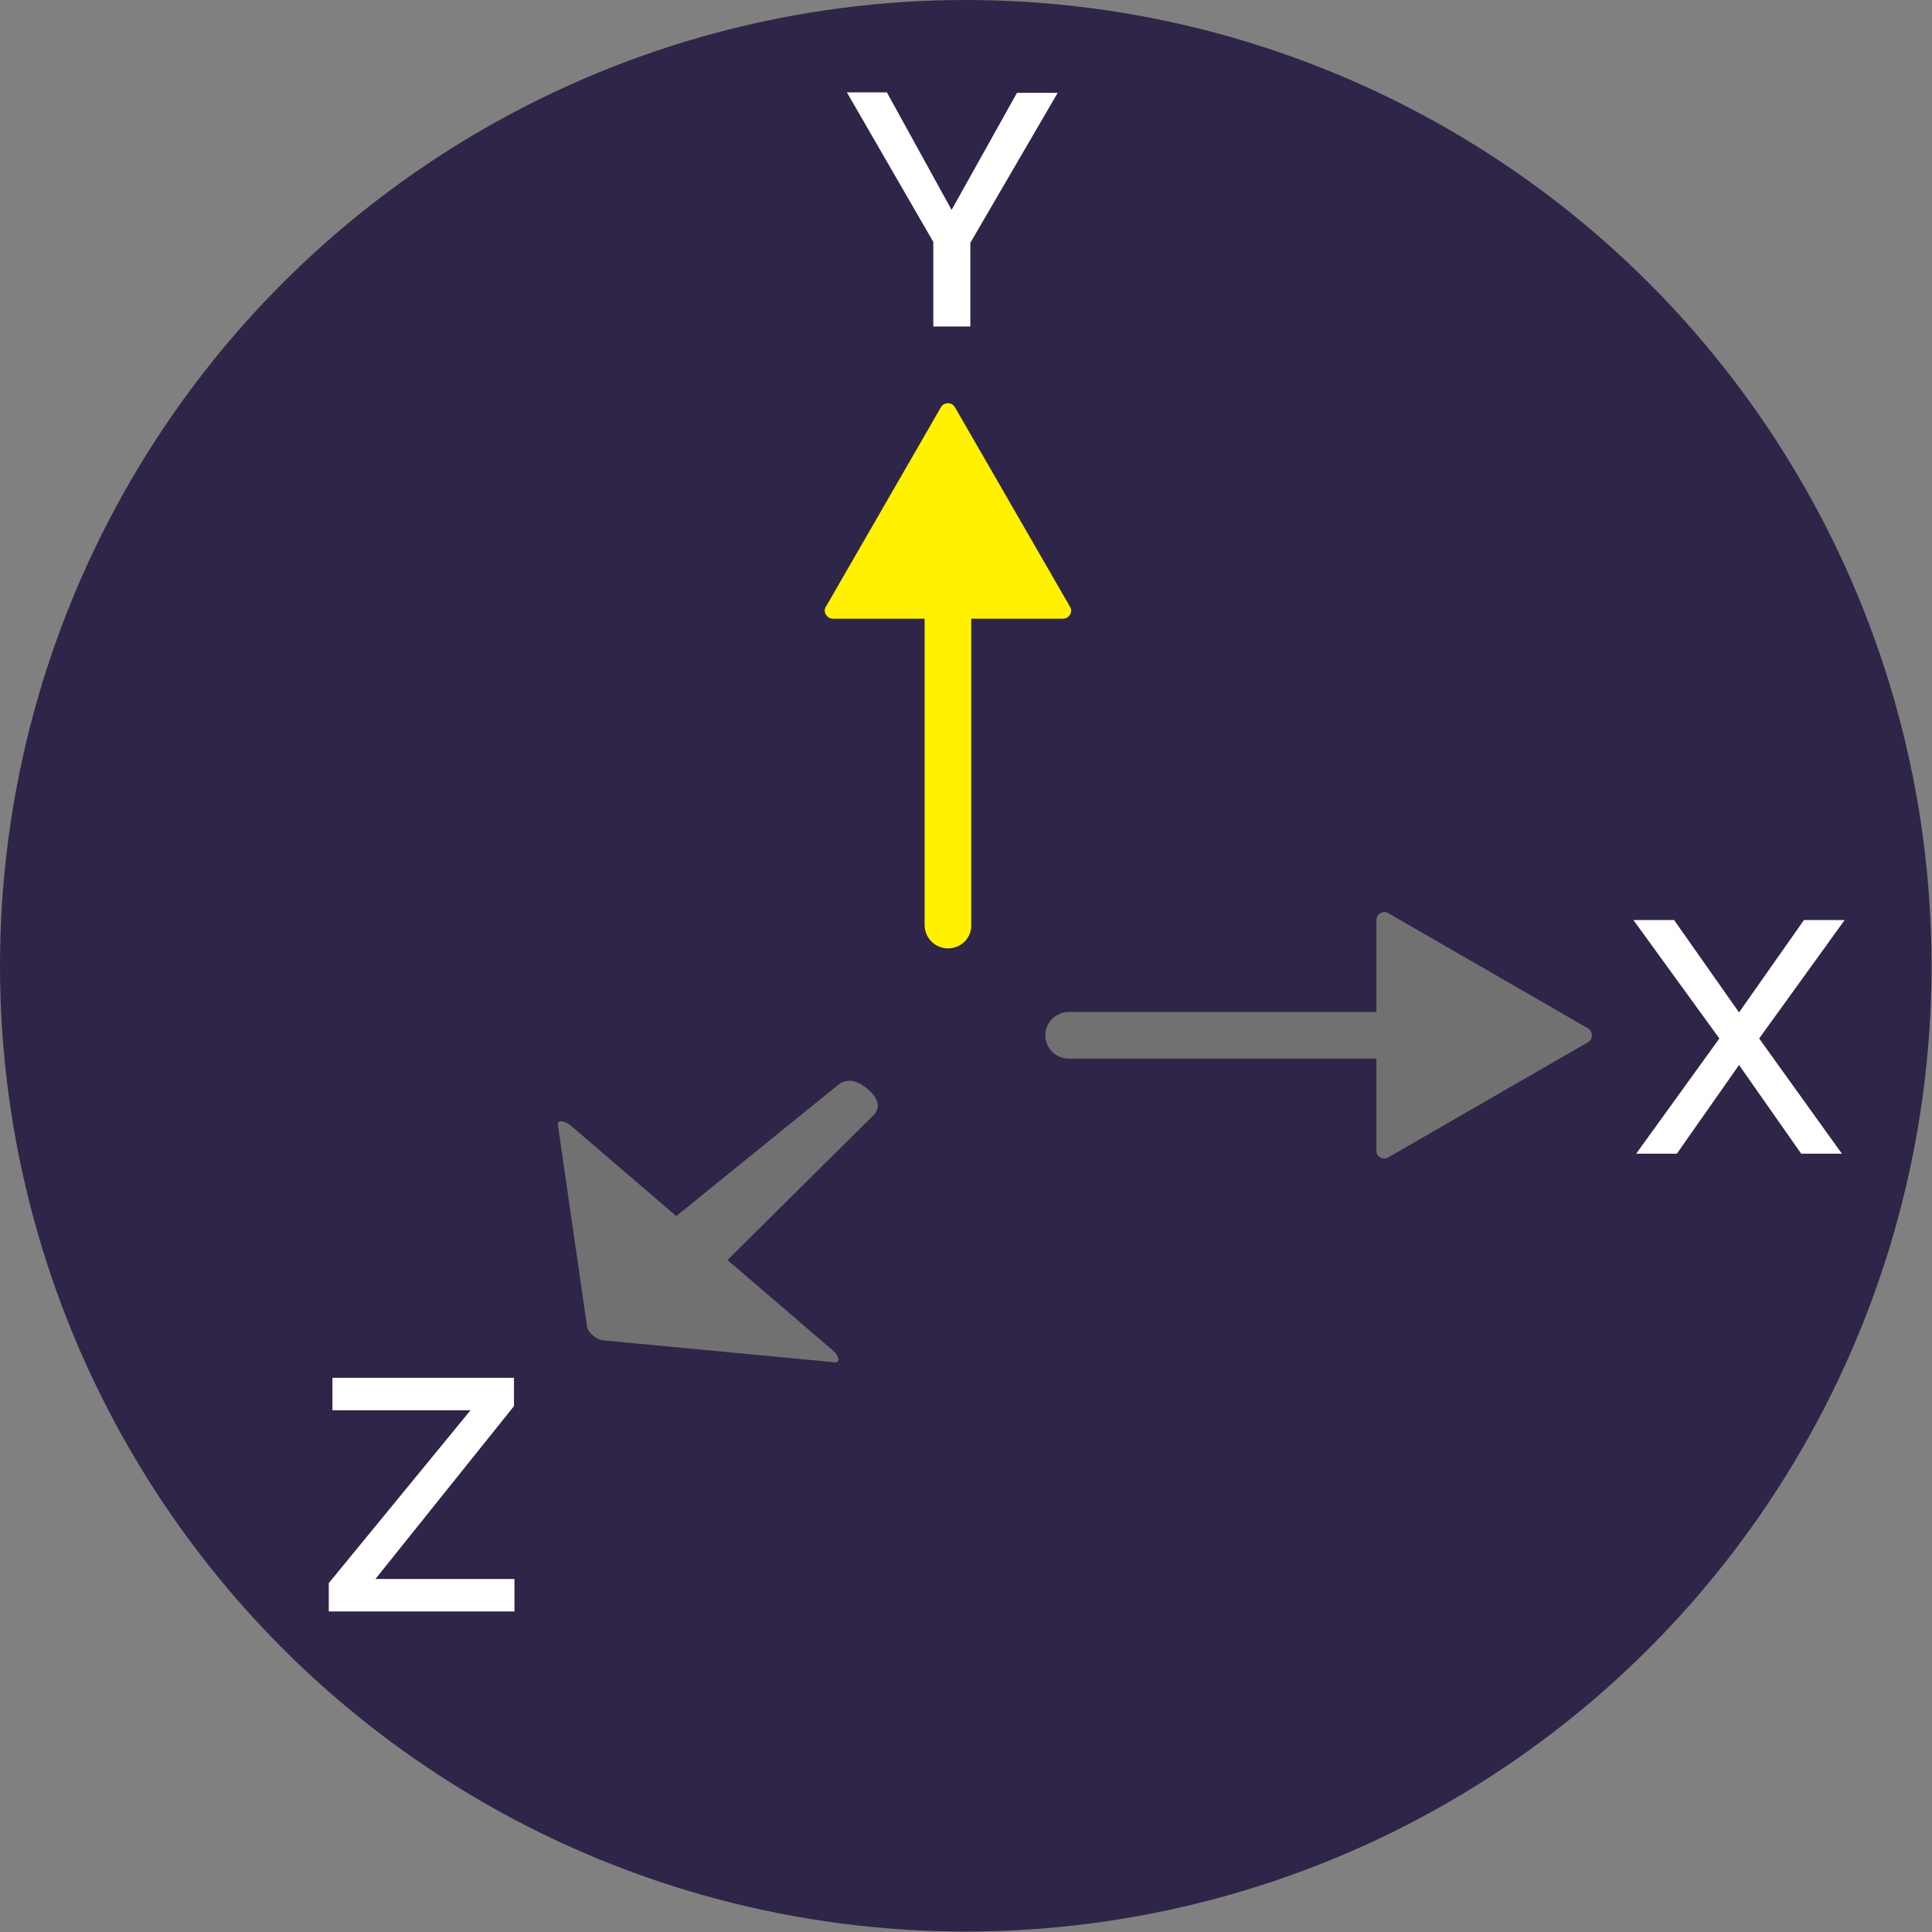 <?xml version="1.0" encoding="utf-8"?>
<!-- Generator: Adobe Illustrator 24.3.0, SVG Export Plug-In . SVG Version: 6.00 Build 0)  -->
<svg version="1.1" id="レイヤー_1" xmlns="http://www.w3.org/2000/svg" xmlns:xlink="http://www.w3.org/1999/xlink" x="0px"
	 y="0px" viewBox="0 0 422.5 422.5" style="enable-background:new 0 0 422.5 422.5;" xml:space="preserve">
<rect x="0" y="0" width="422.5" height="422.5" fill="#808080" stroke="none"/>
<style type="text/css">
	.st0{fill:#2F2548;}
	.st1{display:none;fill:#C86E16;}
	.st2{display:none;}
	.st3{display:inline;fill:#FFFFFF;}
	.st4{display:none;fill:none;stroke:#FFFFFF;stroke-width:12;stroke-miterlimit:10;}
	.st5{display:inline;fill:#FFFFFF;stroke:#FFFFFF;stroke-width:6;stroke-miterlimit:10;}
	.st6{display:inline;}
	.st7{fill:none;stroke:#FFFFFF;stroke-width:10;stroke-miterlimit:10;}
	.st8{fill:#FFFFFF;}
	.st9{display:inline;fill:none;stroke:#FFFFFF;stroke-width:10;stroke-miterlimit:10;}
	.st10{display:inline;fill:none;stroke:#FFFFFF;stroke-width:12;stroke-miterlimit:10;}
	.st11{display:inline;fill:none;stroke:#FFFFFF;stroke-width:15;stroke-miterlimit:10;}
	.st12{fill:none;stroke:#FFFFFF;stroke-width:15;stroke-linecap:round;stroke-miterlimit:10;}
	.st13{display:inline;fill:none;stroke:#FFFFFF;stroke-width:12;stroke-linecap:round;stroke-miterlimit:10;}
	.st14{fill:#FFFFFF;stroke:#FFFFFF;stroke-width:8;stroke-miterlimit:10;}
	.st15{display:inline;fill:none;stroke:#FFFFFF;stroke-width:15;stroke-linecap:round;stroke-miterlimit:10;}
	.st16{display:inline;fill:none;stroke:#FFFFFF;stroke-width:13.333;stroke-linecap:round;stroke-miterlimit:10;}
	.st17{display:inline;fill:#FFFFFF;stroke:#FFFFFF;stroke-width:15;stroke-linecap:round;stroke-miterlimit:10;}
	.st18{display:inline;fill:none;stroke:#FFFFFF;stroke-width:5;stroke-linecap:round;stroke-miterlimit:10;}
	.st19{fill:none;stroke:#FFFFFF;stroke-width:13.625;stroke-linecap:round;stroke-miterlimit:10;}
	.st20{fill:#595757;}
	.st21{fill:none;stroke:#595757;stroke-width:13.625;stroke-linecap:round;stroke-miterlimit:10;}
	.st22{display:inline;fill:#595757;stroke:#595757;stroke-miterlimit:10;}
	.st23{display:inline;fill:#595757;}
	.st24{fill:#FFF100;}
	.st25{fill:#727171;}
</style>
<circle class="st0" cx="211.2" cy="211.2" r="211.2"/>
<circle class="st1" cx="211.2" cy="211.2" r="211.2"/>
<g id="温度" class="st2">
	<path class="st3" d="M243.1,267.4V78.7c0-17.4-13.4-31.5-29.8-31.5h-3.4c-16.4,0-29.8,14.1-29.8,31.5v188.8
		c-16.9,11.3-27.6,31.3-27.6,52.8c0,34.4,26.5,62.4,59.1,62.4c32.6,0,59.1-28,59.1-62.4C270.7,298.8,260.1,278.8,243.1,267.4z
		 M211.6,371c-26.6,0-48.1-22.7-48.1-50.8c0-20.3,11.3-37.8,27.6-46V78.7c0-10.9,8.5-19.9,18.8-19.9h3.4c10.4,0,18.8,9,18.8,19.9
		v195.6c16.3,8.1,27.6,25.7,27.6,46C259.7,348.3,238.2,371,211.6,371z"/>
	<path class="st3" d="M211.8,354.6c-17.9,0-32.4-15.4-32.4-34.2c0-13.2,7.3-25.3,18.6-31l5-2.5V176.4c0-4.3,3.3-7.8,7.4-7.8h2.9
		c4.1,0,7.4,3.5,7.4,7.8V287l5,2.5c11.3,5.6,18.6,17.8,18.6,31C244.3,339.3,229.7,354.6,211.8,354.6z"/>
</g>
<path id="湿度" class="st4" d="M189.7,71.8c-12.8,24.5-46,71-53,125.9c-1.4,11.2-3.1,22.3-3.2,32.5c-0.5,35.4,8.1,63.7,26,86
	c10.8,13.5,25.3,25.2,40.4,32c25.2,11.4,60.9,5.2,83.2-8.8c5.9-3.8,14.1-9.3,25-25.4c10.2-15.1,9.8-48,4.9-63
	c-10.4-32-22-41.9-71-86.2C212.3,137.9,199.6,92.6,189.7,71.8z"/>
<g id="気圧" class="st2">
	<circle class="st5" cx="210.7" cy="212.2" r="18.6"/>
	<g class="st6">
		<g>
			<line class="st7" x1="222.3" y1="195.9" x2="273.1" y2="136.8"/>
			<g>
				<polygon class="st8" points="279.1,164.5 268.2,142.5 244.8,135.1 296.9,109.2 				"/>
			</g>
		</g>
	</g>
	<path class="st9" d="M123.4,325.6c-34.1-26.1-56-67.3-56-113.5"/>
	<path class="st10" d="M67.4,212.1c0-79,64-143,143-143s143,64,143,143c0,46-21.7,86.9-55.5,113.1"/>
</g>
<g id="照度" class="st2">
	<circle class="st11" cx="211.2" cy="214.2" r="63"/>
	<g class="st6">
		<line class="st12" x1="300.6" y1="214.2" x2="363.5" y2="214.2"/>
		<line class="st12" x1="59" y1="214.2" x2="121.8" y2="214.2"/>
	</g>
	<g class="st6">
		<line class="st12" x1="212.8" y1="123.9" x2="212.6" y2="61.1"/>
		<line class="st12" x1="213.5" y1="365.5" x2="213.3" y2="302.7"/>
	</g>
	<g class="st6">
		<line class="st12" x1="277.2" y1="272.6" x2="324.2" y2="314.3"/>
		<line class="st12" x1="96.4" y1="112.3" x2="143.5" y2="154"/>
	</g>
	<g class="st6">
		<line class="st12" x1="276.4" y1="152.1" x2="322.2" y2="109"/>
		<line class="st12" x1="100.3" y1="317.5" x2="146.1" y2="274.5"/>
	</g>
</g>
<g id="ジャイロ" class="st2">
	<g class="st6">
		<g>
			<line class="st12" x1="127.4" y1="73.4" x2="289.9" y2="354.9"/>
			<g>
				<path class="st8" d="M110.8,84.1c-5.5-9.4-2.2-21.5,7.2-27c9.4-5.4,21.5-2.2,27,7.2c5.4,9.4,2.2,21.5-7.2,27
					C128.3,96.8,116.2,93.5,110.8,84.1z"/>
			</g>
			<g>
				<path class="st8" d="M272.3,363.9c5.5,9.4,17.5,12.7,27,7.2s12.7-17.5,7.2-27c-5.4-9.4-17.5-12.7-27-7.2
					S266.9,354.5,272.3,363.9z"/>
			</g>
		</g>
	</g>
	<circle class="st13" cx="208.5" cy="215.1" r="117.5"/>
	<g class="st6">
		
			<ellipse transform="matrix(0.991 -0.134 0.134 0.991 -27.465 29.931)" class="st14" cx="208.3" cy="218.7" rx="110.5" ry="43.4"/>
		
			<ellipse transform="matrix(0.991 -0.134 0.134 0.991 -27.449 29.927)" class="st8" cx="208.3" cy="218.6" rx="96.7" ry="33.7"/>
	</g>
</g>
<g id="カラー" class="st2">
	<path class="st3" d="M357.2,137.1c-12-15.6-29.2-27.6-49.3-35.6c-20.1-8-43.1-12.2-67.4-12.2c-18.7,0-38.2,2.5-57.6,7.6
		c-39,10.3-72.2,29.7-95.8,54c-23.6,24.3-37.7,53.5-37.8,83.4c0,7.6,0.9,15.1,2.8,22.6c6.6,26.1,24.5,47.5,48.8,62
		c24.3,14.5,54.9,22.3,87.8,22.3c18.3,0,37.3-2.4,56.4-7.4c38.2-10,70.8-28.9,94.3-52.5c2.8-2.9,4.8-6.1,6.2-9.6
		c1.4-3.6,2.3-7.4,2.3-11.6c0-3.6-0.7-7.5-2.4-11.3c-2.5-5.7-7.6-11.2-14.8-14.7c-7.2-3.6-16.2-5.3-26.8-5.3c-1.1,0-2.3,0-3.6,0.1
		h-0.1c-0.5,0-1,0-1.4,0c-8.3,0-13.4-2.2-16.7-4.8c-3.2-2.6-4.7-5.9-4.7-9c0-2.9,1.2-5.5,3.9-7.9c2.8-2.3,7.5-4.6,15.8-5.3
		l-1.1-10.6l1.1,10.6c21.6-1.7,37.9-5.9,49.9-12.8c6-3.5,10.8-7.7,14.1-12.7c3.3-4.9,5-10.5,5-16C366.1,152,362.7,144.1,357.2,137.1
		z M351.7,161.9c-1,1.4-2.4,3-4.6,4.6c-3.3,2.4-8.5,4.9-15.8,7c-7.3,2.1-16.7,3.7-28.2,4.6c-13.9,1-25.5,5.4-33.5,12.3
		c-8.1,6.9-12.2,16-12.2,25c0,9.8,4.8,19.6,13.6,26.7c8.8,7.1,21.6,11.5,36.3,11.4c0.9,0,1.8,0,2.8,0l0.1,0c0.9,0,1.8,0,2.6,0
		c5.4,0,9.4,0.6,12.2,1.4c4.3,1.3,5.9,2.7,7,4.1c1.1,1.4,1.7,3.2,1.7,5.5c0,1.7-0.4,3.5-1,5c-0.6,1.5-1.4,2.7-1.8,3
		c-22.1,22.2-53.2,40.3-89.7,49.9c-18.3,4.8-36.3,7-53.4,7c-30.9,0-58.8-7.3-80.1-20.1c-21.3-12.8-36.2-30.7-42-53.2
		c-1.6-6.5-2.4-13-2.4-19.6c0-25.9,12.5-52.7,34.7-75.6c22.2-22.9,53.9-41.6,91.2-51.4c18.6-4.9,37.1-7.2,54.7-7.2
		c22.8,0,44,3.9,61.8,11.1c17.9,7.2,32.4,17.5,42.5,30.5c3.8,4.9,5.2,9.2,5.2,12.4C353.5,158.2,353,160,351.7,161.9z"/>
	<path class="st3" d="M297.2,133.8c-5.7,0-11.3,2-15.3,5.5c-4,3.5-6.3,8.3-6.3,13.2c0,4.9,2.3,9.7,6.3,13.2c4,3.5,9.6,5.5,15.3,5.5
		c5.7,0,11.3-2,15.3-5.5c4-3.5,6.3-8.3,6.3-13.2c0-4.9-2.3-9.8-6.3-13.2C308.5,135.8,302.9,133.8,297.2,133.8z"/>
	<path class="st3" d="M105.2,221c12.4,3.6,25.8-2.2,29.9-13c4.1-10.7-2.6-22.3-15-25.8c-12.4-3.6-25.8,2.2-29.9,13
		C86.1,205.9,92.8,217.4,105.2,221z"/>
	<path class="st3" d="M92.4,245.9c-8.8,8.3-8.4,21.4,0.9,29.3c9.3,7.9,23.9,7.5,32.7-0.8c8.8-8.3,8.4-21.4-0.9-29.3
		C115.9,237.3,101.2,237.6,92.4,245.9z"/>
	<path class="st3" d="M149.2,138.8L149.2,138.8c-10.8,6.7-13.2,19.7-5.5,29c7.8,9.3,22.8,11.4,33.6,4.7c10.8-6.7,13.2-19.7,5.5-29
		C175.1,134.2,160,132.1,149.2,138.8z"/>
	<path class="st3" d="M230.6,156.7c12.9-1.3,22.1-11.4,20.6-22.5c-1.5-11.1-13.1-19.1-26-17.8c-12.9,1.3-22.1,11.4-20.6,22.5
		C206.1,150,217.8,158,230.6,156.7z"/>
	<path class="st3" d="M212.2,253c-5,5-7.4,11.2-6.5,17.1c0.8,5.9,4.8,11.3,11,14.7c6.1,3.4,14.2,4.7,22,3.6
		c7.9-1.1,15.2-4.6,20.2-9.5c5-5,7.4-11.2,6.5-17.1c-0.8-5.9-4.8-11.3-11-14.7c-6.1-3.4-14.2-4.7-22-3.6
		C224.5,244.6,217.2,248,212.2,253z"/>
</g>
<g id="開閉" class="st2">
	<line class="st15" x1="242.1" y1="122.1" x2="140.9" y2="213.5"/>
	<line class="st15" x1="320.9" y1="230.1" x2="390.9" y2="230.1"/>
	<line class="st15" x1="30.4" y1="230.1" x2="100.4" y2="230.1"/>
	<circle class="st16" cx="126.4" cy="230.1" r="20"/>
	<circle class="st16" cx="295.4" cy="228.1" r="20"/>
</g>
<g id="赤外線" class="st2">
	<line class="st15" x1="190.4" y1="81.1" x2="190.4" y2="347.1"/>
	<path class="st17" d="M191.4,175.1c23.7,0,43,19.3,43,43s-19.3,43-43,43"/>
	<line class="st18" x1="263.4" y1="218.1" x2="316.4" y2="217.6"/>
	<line class="st18" x1="259.4" y1="192.1" x2="305.4" y2="168.7"/>
	<line class="st18" x1="259" y1="243.1" x2="308.8" y2="264.2"/>
</g>
<g id="加速度_2_" class="st2">
	<g class="st6">
		<path class="st8" d="M188.4,199.5c-3.3,0-6-2.7-6-6v-87.7c0-3.3,2.7-6,6-6s6,2.7,6,6v87.7C194.4,196.8,191.7,199.5,188.4,199.5z"
			/>
		<g>
			<path class="st8" d="M157.2,112.4l29.4-51c0.8-1.3,2.7-1.3,3.5,0l29.4,51c0.8,1.3-0.2,3-1.7,3h-58.9
				C157.4,115.4,156.4,113.7,157.2,112.4z"/>
		</g>
	</g>
	<g class="st6">
		<path class="st8" d="M320,244h-88c-3.3,0-6-2.7-6-6s2.7-6,6-6h88c3.3,0,6,2.7,6,6S323.3,244,320,244z"/>
		<g>
			<path class="st8" d="M313.4,269.2l51-29.4c1.3-0.8,1.3-2.7,0-3.5l-51-29.4c-1.3-0.8-3,0.2-3,1.7v58.9
				C310.4,269,312.1,269.9,313.4,269.2z"/>
		</g>
	</g>
	<g class="st6">
		<path class="st8" d="M183.1,241.3c3.7,3.2,2.7,5.6,1,7.1l-41.4,41.1c-1.7,1.5-6.1,0.1-9.8-3.1c-3.7-3.2-5.4-7-3.8-8.5l46.2-37.4
			C176.9,238.9,179.3,238.1,183.1,241.3z"/>
		<g>
			<path class="st8" d="M174.5,310.9l-59-5.6c-1.5-0.1-3.7-2-3.9-3.4l-7.6-51.6c-0.2-1.4,1.7-1.2,3.5,0.3l66.6,57.2
				C175.8,309.4,176,311.1,174.5,310.9z"/>
		</g>
	</g>
</g>
<g id="XYZ" class="st2">
	<g id="矢印_2_" class="st6">
		<g>
			<line class="st19" x1="127" y1="177.1" x2="199.4" y2="177.1"/>
			<g>
				<polygon class="st8" points="137.9,214.5 73.2,177.1 137.9,139.8 				"/>
			</g>
		</g>
	</g>
	<g class="st6">
		<path class="st8" d="M32.8,148.8l14.1,25.6l14.3-25.6H70l-19.1,32.8v18.3h-8.1v-18.4l-18.9-32.7H32.8z"/>
	</g>
	<g id="矢印_1_" class="st6">
		<g>
			<line class="st19" x1="240.8" y1="215.7" x2="240.8" y2="288.4"/>
			<g>
				<polygon class="st8" points="203.5,277.5 240.8,342.2 278.2,277.5 				"/>
			</g>
		</g>
	</g>
	<g class="st6">
		<path class="st8" d="M226.5,351.1l14.2,20.2l14.2-20.2h8.9L245,377.1l18.1,25.2h-8.9l-13.6-19.4l-13.6,19.4h-8.9l18.2-25.2
			l-18.8-25.9H226.5z"/>
	</g>
	<g id="矢印" class="st6">
		<g>
			<line class="st19" x1="295.6" y1="153" x2="241.8" y2="179.6"/>
			<g>
				<polygon class="st8" points="306.8,186.7 311.1,145.4 275.8,123.7 275.5,123.8 306.6,186.8 				"/>
			</g>
		</g>
	</g>
	<g class="st6">
		<path class="st8" d="M329.8,139.7l31-37.8h-30.3v-7.1h39.7v6.2L340,138.8h30.4v7.1h-40.5V139.7z"/>
	</g>
</g>
<g id="XYZ_1_" class="st2">
	<g id="矢印_5_" class="st6">
		<line class="st20" x1="73.2" y1="177.1" x2="199.4" y2="177.1"/>
		<g>
			<line class="st21" x1="127" y1="177.1" x2="199.4" y2="177.1"/>
			<g>
				<polygon class="st20" points="137.9,214.5 73.2,177.1 137.9,139.8 				"/>
			</g>
		</g>
	</g>
	<g>
		<path class="st22" d="M32.8,148.8l14.1,25.6l14.3-25.6H70l-19.1,32.8v18.3h-8.1v-18.4l-18.9-32.7H32.8z"/>
	</g>
	<g id="矢印_4_" class="st6">
		<line class="st20" x1="240.8" y1="215.7" x2="240.8" y2="342.2"/>
		<g>
			<line class="st21" x1="240.8" y1="215.7" x2="240.8" y2="288.4"/>
			<g>
				<polygon class="st20" points="203.5,277.5 240.8,342.2 278.2,277.5 				"/>
			</g>
		</g>
	</g>
	<g>
		<path class="st22" d="M226.5,351.1l14.2,20.2l14.2-20.2h8.9L245,377.1l18.1,25.2h-8.9l-13.6-19.4l-13.6,19.4h-8.9l18.2-25.2
			l-18.8-25.9H226.5z"/>
	</g>
	<g id="矢印_3_">
		<line class="st23" x1="311.1" y1="145.4" x2="241.8" y2="179.6"/>
		<g class="st6">
			<line class="st21" x1="295.6" y1="153" x2="241.8" y2="179.6"/>
			<g>
				<polygon class="st20" points="306.8,186.7 311.1,145.4 275.8,123.7 275.5,123.8 306.6,186.8 				"/>
			</g>
		</g>
	</g>
	<g>
		<path class="st22" d="M329.8,139.7l31-37.8h-30.3v-7.1h39.7v6.2L340,138.8h30.4v7.1h-40.5V139.7z"/>
	</g>
</g>
<g id="加速度XYZ">
	<g>
		<path class="st8" d="M194,20.3l14.1,25.6l14.3-25.6h8.9l-19.1,32.8v18.3h-8.1V52.9l-18.9-32.7H194z"/>
	</g>
	<g>
		<path class="st8" d="M366.1,201.2l14.2,20.2l14.2-20.2h8.9l-18.7,25.9l18.1,25.2h-8.9l-13.6-19.4l-13.6,19.4h-8.9l18.2-25.2
			l-18.8-25.9H366.1z"/>
	</g>
	<g>
		<path class="st8" d="M71.9,346.2l31-37.8H72.7v-7.1h39.7v6.2l-30.3,37.8h30.4v7.1H71.9V346.2z"/>
	</g>
	<g id="加速度_1_">
		<g>
			<g>
				<path class="st24" d="M180.6,132.7l25.2-43.7c0.7-1.1,2.3-1.1,3,0l25.2,43.7c0.7,1.1-0.2,2.6-1.5,2.6h-50.5
					C180.8,135.2,179.9,133.8,180.6,132.7z"/>
			</g>
			<path class="st24" d="M207.3,207.4c-2.8,0-5.1-2.3-5.1-5.1V127c0-2.8,2.3-5.1,5.1-5.1c2.8,0,5.1,2.3,5.1,5.1v75.2
				C212.5,205.1,210.2,207.4,207.3,207.4z"/>
		</g>
		<g>
			<path class="st25" d="M309.2,231.5h-75.5c-2.8,0-5.1-2.3-5.1-5.1c0-2.8,2.3-5.1,5.1-5.1h75.5c2.8,0,5.1,2.3,5.1,5.1
				C314.4,229.2,312.1,231.5,309.2,231.5z"/>
			<path class="st25" d="M303.6,253.1l43.7-25.2c1.1-0.7,1.1-2.3,0-3l-43.7-25.2c-1.1-0.7-2.6,0.2-2.6,1.5v50.5
				C301,252.9,302.4,253.8,303.6,253.1z"/>
		</g>
		<g>
			<path class="st25" d="M189.8,238.2c3.2,2.8,2.3,4.8,0.8,6.1l-35.5,35.2c-1.4,1.3-5.2,0.1-8.4-2.7c-3.2-2.8-4.7-6-3.2-7.3
				l39.6-32.1C184.5,236.2,186.6,235.5,189.8,238.2z"/>
			<path class="st25" d="M182.4,297.9l-50.6-4.8c-1.3-0.1-3.2-1.7-3.4-2.9L122,246c-0.2-1.2,1.5-1,3,0.3l57.1,49
				C183.6,296.6,183.8,298.1,182.4,297.9z"/>
		</g>
	</g>
</g>
<g>
</g>
<g>
</g>
<g>
</g>
<g>
</g>
<g>
</g>
<g>
</g>
<g>
</g>
<g>
</g>
<g>
</g>
<g>
</g>
</svg>
